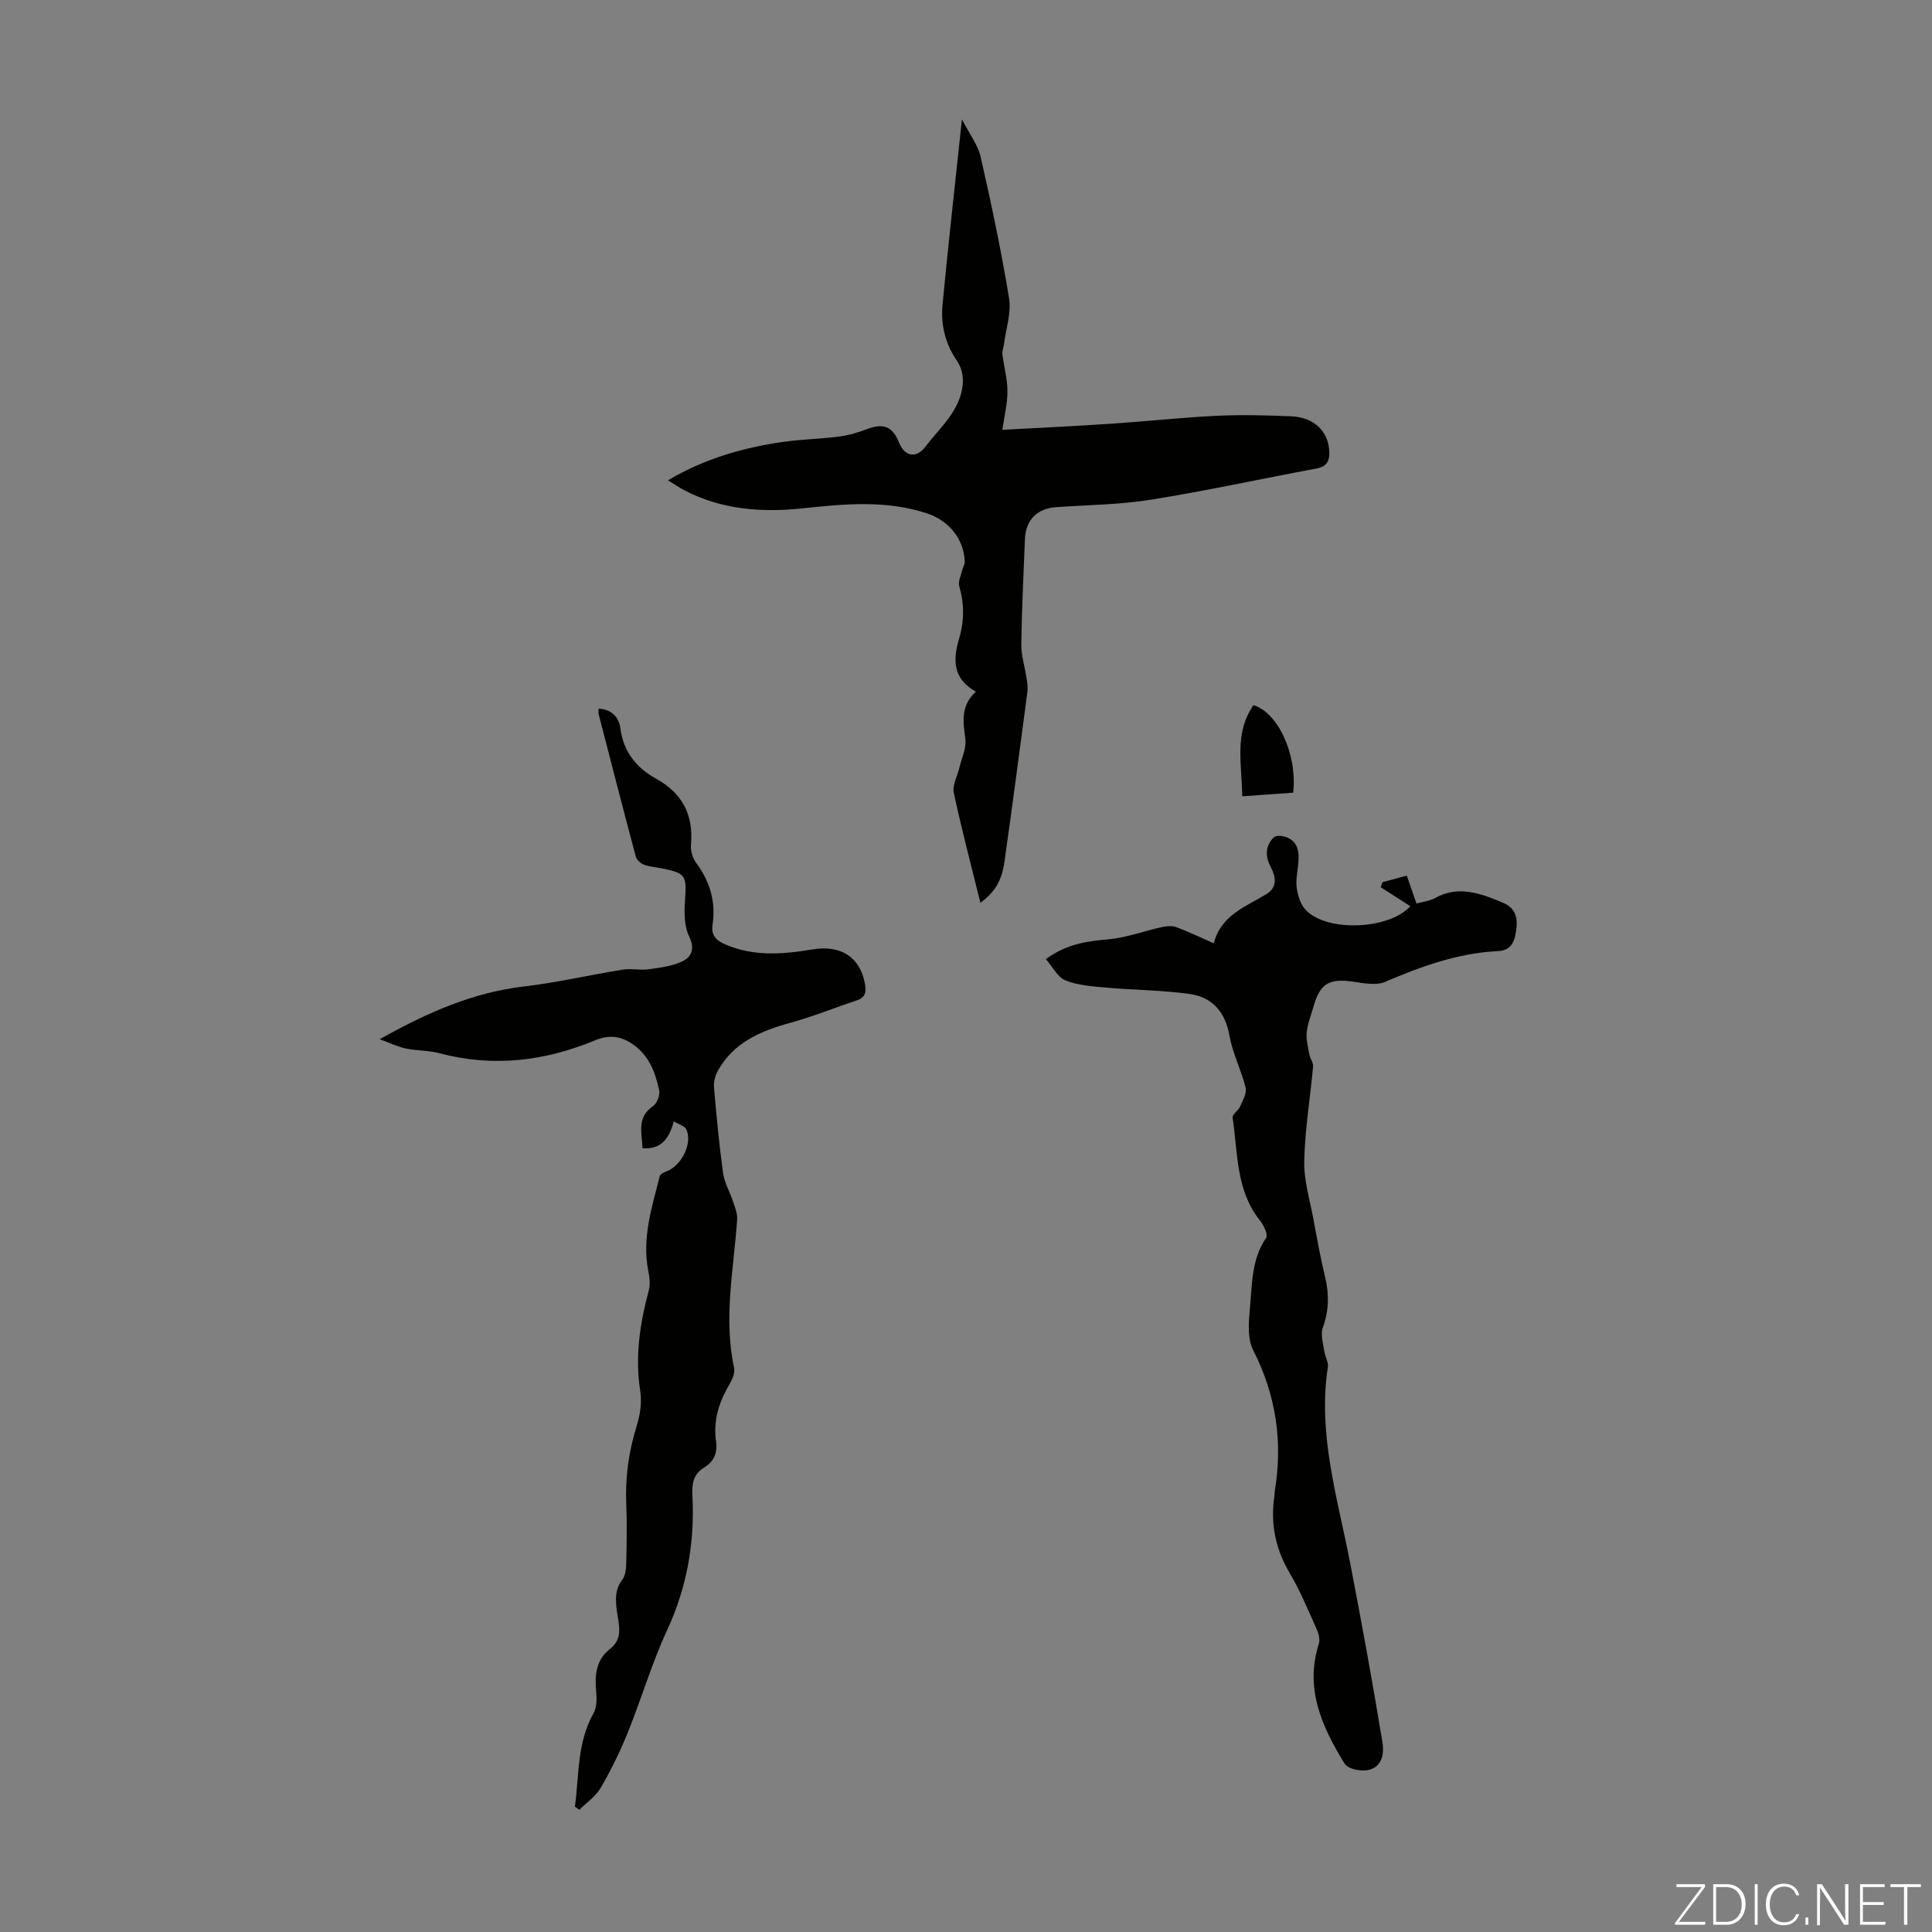 <svg enable-background="new 0 0 400 400" viewBox="0 0 400 400" xmlns="http://www.w3.org/2000/svg"><rect x="0" y="0" width="400" height="400" fill="#808080" stroke="none"/><g fill="#fbfcfa"><path d="m346.9 398 5.4-7.3h-5.2v-.6h5.9v.6l-5.4 7.2h5.5l-.1.6h-6.2v-.5z"/><path d="m354.7 390.1h2.8c2.3 0 3.9 1.6 3.9 4.1s-1.6 4.3-3.9 4.3h-2.8zm.6 7.8h2c2.2 0 3.3-1.6 3.3-3.6 0-1.8-1-3.6-3.3-3.6h-2z"/><path d="m363.9 390.1v8.4h-.6v-8.4z"/><path d="m372.5 396.3c-.4 1.3-1.4 2.3-3.2 2.3-2.4 0-3.7-1.9-3.7-4.3 0-2.3 1.2-4.3 3.7-4.3 1.8 0 2.9 1 3.2 2.4h-.6c-.4-1.1-1.1-1.8-2.5-1.8-2.1 0-3 1.9-3 3.7s.9 3.7 3 3.7c1.4 0 2.1-.7 2.5-1.7z"/><path d="m373.8 398.5v-1.5h.6v1.5z"/><path d="m376.2 398.5v-8.4h1c1.3 2 4.4 6.7 4.9 7.6-.1-1.2-.1-2.4-.1-3.8v-3.8h.7v8.4h-.9c-1.2-1.9-4.4-6.8-5-7.7.1 1.1 0 2.3 0 3.9v3.9h-.6z"/><path d="m390 394.4h-4.3v3.5h4.7l-.1.6h-5.2v-8.4h5.1v.6h-4.5v3.1h4.3z"/><path d="m394.2 390.7h-2.8v-.6h6.3v.6h-2.8v7.8h-.7z"/></g><path d="m119.03 374.05c.89-6.52.41-13.25 3.86-19.35.69-1.22.68-3 .54-4.48-.32-3.4-.04-6.55 2.85-8.81 2.81-2.19 1.82-5.05 1.46-7.71-.32-2.4-.49-4.56 1.12-6.67.66-.87.77-2.3.8-3.49.09-4.03.17-8.07 0-12.09-.24-5.54.5-10.89 2.15-16.19.71-2.28 1.12-4.91.75-7.23-1.13-7.16-.07-14.01 1.77-20.88.35-1.29.12-2.82-.14-4.18-1.28-6.75.8-13.08 2.4-19.46.11-.44.91-.81 1.46-1.02 3.11-1.19 5.39-5.84 4.03-8.69-.33-.69-1.49-.98-2.57-1.64-.97 3.54-2.58 5.87-6.49 5.57-.09-3.14-1.27-6.36 2.19-8.73.81-.55 1.47-2.25 1.27-3.22-.77-3.62-2.01-7.09-5.25-9.42-2.56-1.85-4.99-2.23-8.11-.94-10.38 4.29-21.08 5.59-32.13 2.64-2.24-.6-4.66-.5-6.95-.97-1.57-.32-3.05-1.06-5.44-1.93 10.12-5.66 19.43-9.69 29.87-10.92 6.87-.81 13.64-2.39 20.48-3.49 1.72-.28 3.54.17 5.27-.07 2.35-.32 4.83-.61 6.94-1.59 2.04-.94 2.77-2.63 1.5-5.26-.99-2.05-1.01-4.77-.85-7.15.38-5.48.27-5.87-4.9-6.92-1.21-.25-2.48-.3-3.6-.74-.69-.27-1.49-1.01-1.68-1.69-2.62-9.81-5.15-19.64-7.68-29.46-.08-.3-.01-.64-.01-1.15 2.69.12 4.21 1.79 4.5 4.05.63 4.91 3.33 8.2 7.44 10.48 5.4 2.99 7.71 7.46 7.18 13.59-.11 1.22.29 2.76 1.02 3.74 2.89 3.87 4.16 8.08 3.45 12.85-.32 2.13.63 3.22 2.52 4.05 5.93 2.6 11.98 2.12 18.13 1.09 6.01-1.01 9.94 1.7 10.9 7.15.28 1.62.13 2.8-1.69 3.4-4.55 1.5-9.01 3.33-13.62 4.6-6.22 1.71-11.89 4.06-15.18 10.03-.55.99-.86 2.31-.76 3.43.51 5.91 1.06 11.82 1.88 17.69.28 2.01 1.4 3.9 2.05 5.87.4 1.22.95 2.51.86 3.74-.7 10.23-2.87 20.42-.63 30.74.22 1.03-.39 2.42-.98 3.42-2.18 3.67-3.37 7.53-2.76 11.81.33 2.36-.43 4.15-2.45 5.38-2.3 1.4-2.57 3.37-2.44 5.96.48 9.61-1.12 18.81-5.23 27.69-3.19 6.87-5.32 14.22-8.17 21.26-1.58 3.92-3.47 7.75-5.59 11.41-1.03 1.77-2.91 3.04-4.41 4.54-.31-.22-.62-.43-.93-.64z" fill="#010100"/><path d="m202.98 186.91c-1.99-8.09-3.94-15.4-5.51-22.8-.33-1.56.75-3.41 1.15-5.14.47-1.99 1.49-4.05 1.25-5.95-.44-3.5-1.08-6.82 2.17-9.82-4.92-2.75-4.71-6.77-3.46-11.01 1.08-3.63 1.08-7.19.02-10.85-.27-.94.35-2.16.6-3.23.15-.63.57-1.25.54-1.86-.19-4.65-3.24-8.47-7.89-9.99-8.44-2.75-17.01-1.94-25.6-1.02-8.48.91-16.76.3-24.5-3.7-1.06-.55-2.04-1.24-3.46-2.1 7.64-4.5 15.5-6.73 23.68-7.93 3.86-.56 7.8-.62 11.68-1.12 1.96-.25 3.92-.8 5.76-1.51 3.48-1.34 5.34-.66 6.73 2.76 1.18 2.92 3.58 3.34 5.5.8 3.07-4.06 7.29-7.51 7.7-13.06.11-1.48-.27-3.31-1.1-4.5-2.51-3.6-3.5-7.58-3.1-11.77 1.17-12.41 2.58-24.79 4.02-38.41 1.58 3.09 3.32 5.31 3.88 7.8 2.2 9.69 4.27 19.43 5.87 29.23.5 3.06-.65 6.39-1.06 9.6-.08.67-.39 1.34-.32 1.98.32 2.58 1.05 5.14 1.05 7.7 0 2.62-.66 5.24-1.06 7.98 7.66-.42 15-.76 22.33-1.25 7.34-.49 14.66-1.29 22.01-1.65 5.13-.25 10.3-.11 15.43.1 4.71.19 7.64 3.02 7.91 7.06.14 2.07-.38 3.34-2.68 3.76-11.41 2.12-22.75 4.61-34.2 6.44-6.47 1.04-13.11 1.09-19.67 1.55-3.93.28-6.29 2.63-6.45 6.63-.3 7.27-.65 14.53-.75 21.81-.03 2.26.72 4.53 1.06 6.8.15.97.34 1.99.21 2.95-1.53 11.64-3.08 23.27-4.71 34.9-.43 3.1-1.26 6.11-5.03 8.82z" fill="#010100"/><path d="m216.53 198.57c4.37-3.17 8.58-3.72 12.99-4.1 3.67-.32 7.25-1.69 10.89-2.49.99-.22 2.17-.37 3.07-.04 2.5.91 4.91 2.09 7.82 3.36 1.49-5.82 6.57-7.55 10.89-10.18 2.42-1.47 1.89-3.72.91-5.6-1.21-2.32-1.13-4.35.59-6.13.45-.46 1.86-.38 2.64-.07 2.58 1.03 2.68 3.28 2.45 5.63-.17 1.67-.54 3.39-.29 5 .23 1.55.79 3.32 1.82 4.42 4.44 4.71 17.4 4.07 21.68-.76-2.02-1.29-4.08-2.61-6.15-3.93.13-.34.27-.68.4-1.03 1.57-.43 3.15-.85 5.02-1.36.67 1.92 1.27 3.67 2 5.77 1.32-.37 2.69-.5 3.8-1.11 4.92-2.72 9.47-.99 14.05.92 2.32.96 3.12 2.7 2.87 5.09-.26 2.45-.74 4.81-3.8 4.95-8.29.4-15.88 3.15-23.42 6.38-1.86.8-4.41.27-6.58-.04-5.04-.73-6.9.37-8.28 5.3-.48 1.72-1.19 3.42-1.36 5.17-.15 1.51.27 3.09.55 4.62.15.84.84 1.67.77 2.46-.59 6.53-1.69 13.04-1.83 19.57-.09 4.05 1.18 8.14 1.93 12.2.73 3.96 1.45 7.92 2.39 11.83.86 3.58.8 6.96-.48 10.48-.52 1.43.1 3.32.33 4.98.15 1.07.88 2.17.72 3.17-2.13 13.89 1.99 27.04 4.58 40.39 2.39 12.38 4.67 24.79 6.71 37.24.76 4.6-1.86 6.75-6.08 5.59-.68-.19-1.47-.65-1.82-1.22-4.64-7.6-8.21-15.43-5.26-24.69.29-.91-.06-2.2-.49-3.14-1.74-3.87-3.36-7.83-5.52-11.47-2.99-5.04-4.04-10.3-3.19-16.02.05-.33.02-.67.08-1 1.69-10.22.27-19.87-4.48-29.19-1.19-2.34-.95-5.65-.68-8.45.48-5.03.26-10.27 3.38-14.8.42-.61-.48-2.56-1.24-3.51-5.07-6.3-4.61-14.05-5.71-21.37-.1-.66 1.17-1.43 1.53-2.27.55-1.27 1.45-2.78 1.16-3.94-.88-3.61-2.68-7.03-3.32-10.67-.87-4.97-3.53-8.05-8.28-8.72-5.71-.8-11.52-.8-17.28-1.32-2.84-.25-5.82-.45-8.42-1.49-1.63-.66-2.66-2.82-4.06-4.41z" fill="#010100"/><path d="m267.73 164.12c-3.46.24-6.78.47-10.55.74-.03-6.56-1.73-13 2.33-18.85 5.04 1.43 9.14 10.24 8.22 18.11z" fill="#010100"/></svg>
